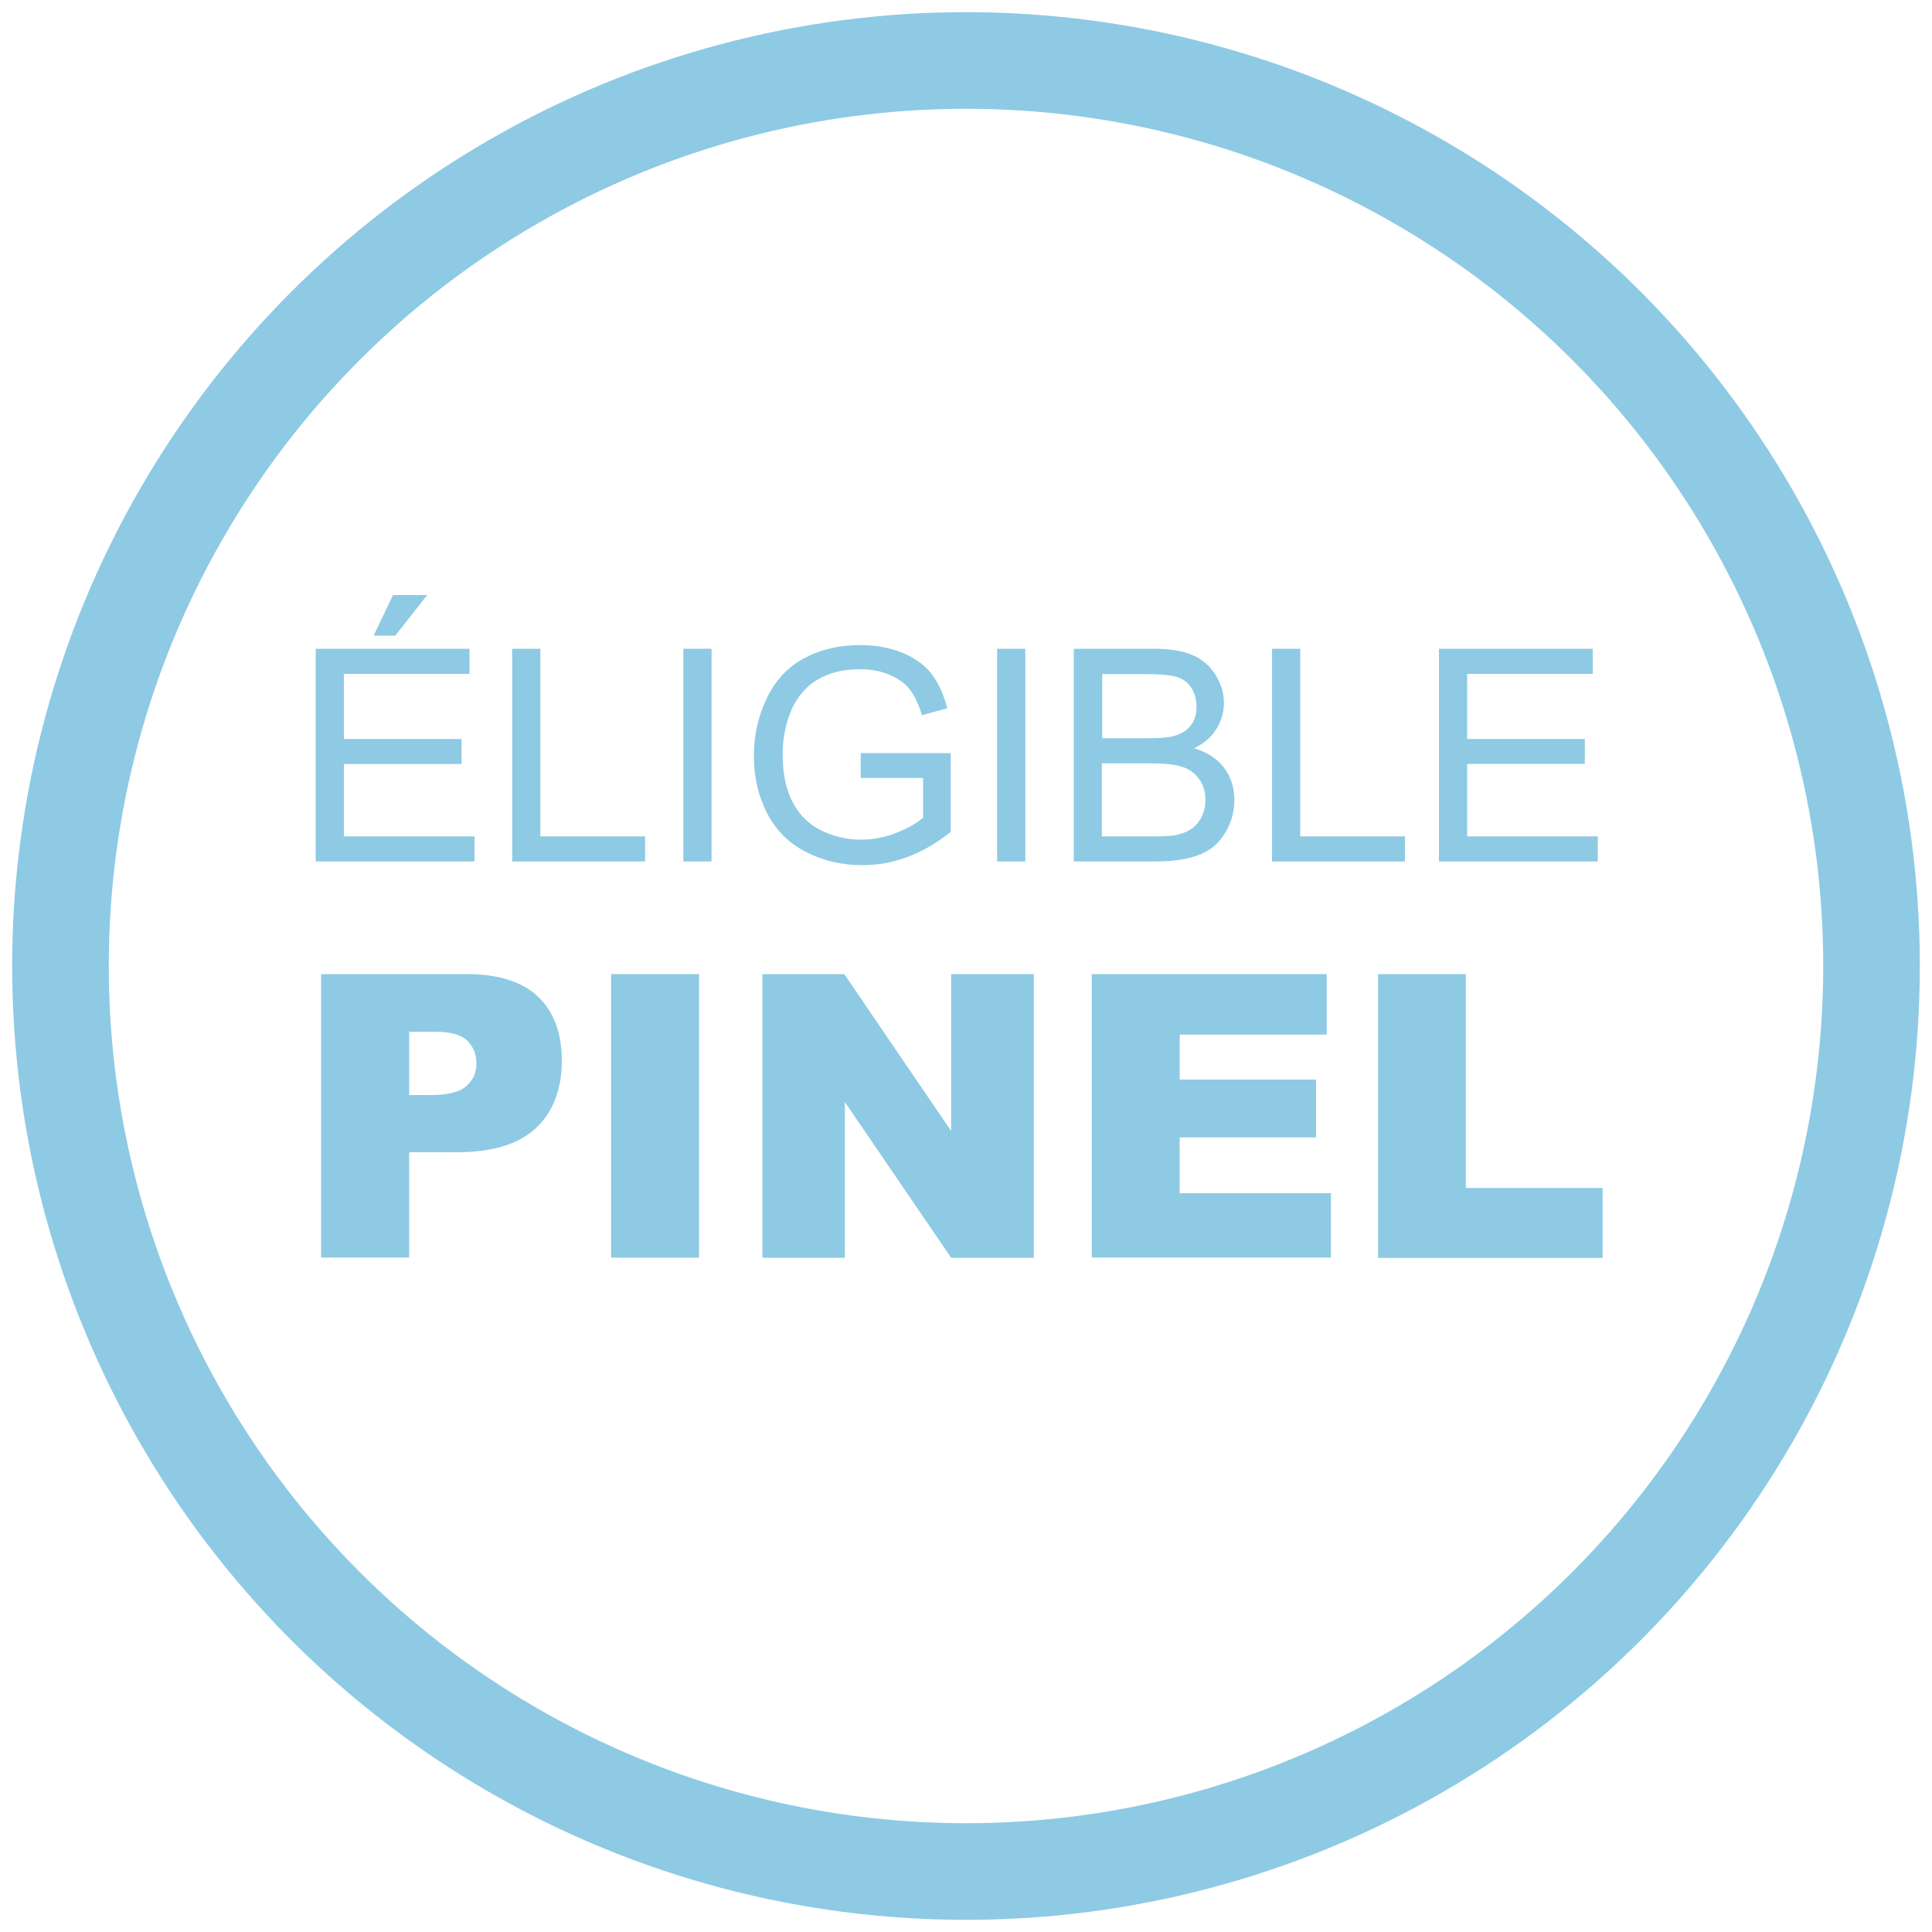 <?xml version="1.0" encoding="UTF-8"?>
<svg id="Calque_1" data-name="Calque 1" xmlns="http://www.w3.org/2000/svg" width="100" height="100" viewBox="0 0 100 100">
  <circle cx="50" cy="50" r="46.87" style="fill: none; stroke: #8ecae4; stroke-miterlimit: 10; stroke-width: 5px;"/>
  <g>
    <path d="m16.34,44.59v-11.01h7.96v1.3h-6.5v3.37h6.09v1.29h-6.09v3.75h6.76v1.3h-8.22Zm3-11.69l1-2.1h1.77l-1.65,2.1h-1.12Z" style="fill: #8ecae4;"/>
    <path d="m26.51,44.59v-11.01h1.46v9.71h5.42v1.3h-6.88Z" style="fill: #8ecae4;"/>
    <path d="m35.37,44.59v-11.01h1.46v11.01h-1.46Z" style="fill: #8ecae4;"/>
    <path d="m44.55,40.27v-1.29h4.66s0,4.08,0,4.08c-.72.57-1.45,1-2.22,1.29s-1.54.43-2.34.43c-1.08,0-2.06-.23-2.95-.69s-1.55-1.13-2-2.01c-.45-.88-.68-1.85-.68-2.94s.22-2.07.67-3c.45-.93,1.09-1.62,1.93-2.07.84-.45,1.81-.68,2.91-.68.8,0,1.52.13,2.16.39.64.26,1.15.62,1.51,1.08s.64,1.06.83,1.8l-1.31.36c-.17-.56-.37-1-.62-1.32-.25-.32-.6-.58-1.05-.77-.46-.19-.96-.29-1.52-.29-.67,0-1.24.1-1.73.3-.49.2-.88.47-1.18.8-.3.33-.53.69-.69,1.09-.28.68-.42,1.42-.42,2.22,0,.98.17,1.8.51,2.46.34.66.83,1.15,1.48,1.47.65.32,1.33.48,2.06.48.63,0,1.25-.12,1.85-.36.6-.24,1.06-.5,1.37-.78v-2.05h-3.24Z" style="fill: #8ecae4;"/>
    <path d="m51.61,44.59v-11.01h1.46v11.01h-1.46Z" style="fill: #8ecae4;"/>
    <path d="m55.58,44.59v-11.01h4.13c.84,0,1.52.11,2.02.33.51.22.91.57,1.19,1.03.29.46.43.95.43,1.45,0,.47-.13.91-.38,1.33s-.64.75-1.16,1.01c.67.2,1.18.53,1.54,1,.36.47.54,1.03.54,1.67,0,.52-.11,1-.33,1.44s-.49.79-.81,1.03c-.32.24-.72.42-1.21.54-.48.12-1.08.18-1.78.18h-4.2Zm1.46-6.38h2.38c.65,0,1.11-.04,1.39-.13.37-.11.65-.29.84-.55.19-.26.28-.58.28-.96,0-.37-.09-.69-.26-.96-.18-.28-.43-.47-.75-.57-.33-.1-.88-.15-1.67-.15h-2.2v3.33Zm0,5.08h2.74c.47,0,.8-.02.99-.05.34-.06.62-.16.84-.3.23-.14.41-.34.56-.61.15-.27.22-.58.22-.93,0-.41-.1-.77-.32-1.07-.21-.3-.5-.52-.88-.64-.37-.12-.91-.18-1.61-.18h-2.55v3.79Z" style="fill: #8ecae4;"/>
    <path d="m65.84,44.59v-11.01h1.46v9.71h5.42v1.3h-6.88Z" style="fill: #8ecae4;"/>
    <path d="m74.48,44.59v-11.01h7.96v1.3h-6.5v3.37h6.09v1.29h-6.09v3.75h6.76v1.3h-8.22Z" style="fill: #8ecae4;"/>
    <path d="m16.62,50.42h7.54c1.64,0,2.87.39,3.69,1.17.82.78,1.23,1.89,1.23,3.33s-.45,2.64-1.34,3.47c-.89.83-2.25,1.25-4.08,1.25h-2.48v5.45h-4.56v-14.68Zm4.56,6.26h1.11c.87,0,1.49-.15,1.84-.46.35-.3.53-.69.53-1.17s-.15-.85-.46-1.17-.88-.48-1.73-.48h-1.29v3.27Z" style="fill: #8ecae4;"/>
    <path d="m31.63,50.42h4.55v14.68h-4.55v-14.68Z" style="fill: #8ecae4;"/>
    <path d="m39.46,50.42h4.24l5.53,8.12v-8.12h4.28v14.68h-4.28l-5.5-8.06v8.06h-4.27v-14.68Z" style="fill: #8ecae4;"/>
    <path d="m56.51,50.42h12.16v3.13h-7.61v2.33h7.06v2.99h-7.06v2.89h7.83v3.33h-12.38v-14.68Z" style="fill: #8ecae4;"/>
    <path d="m71.33,50.42h4.54v11.07h7.08v3.62h-11.62v-14.68Z" style="fill: #8ecae4;"/>
  </g>
</svg>